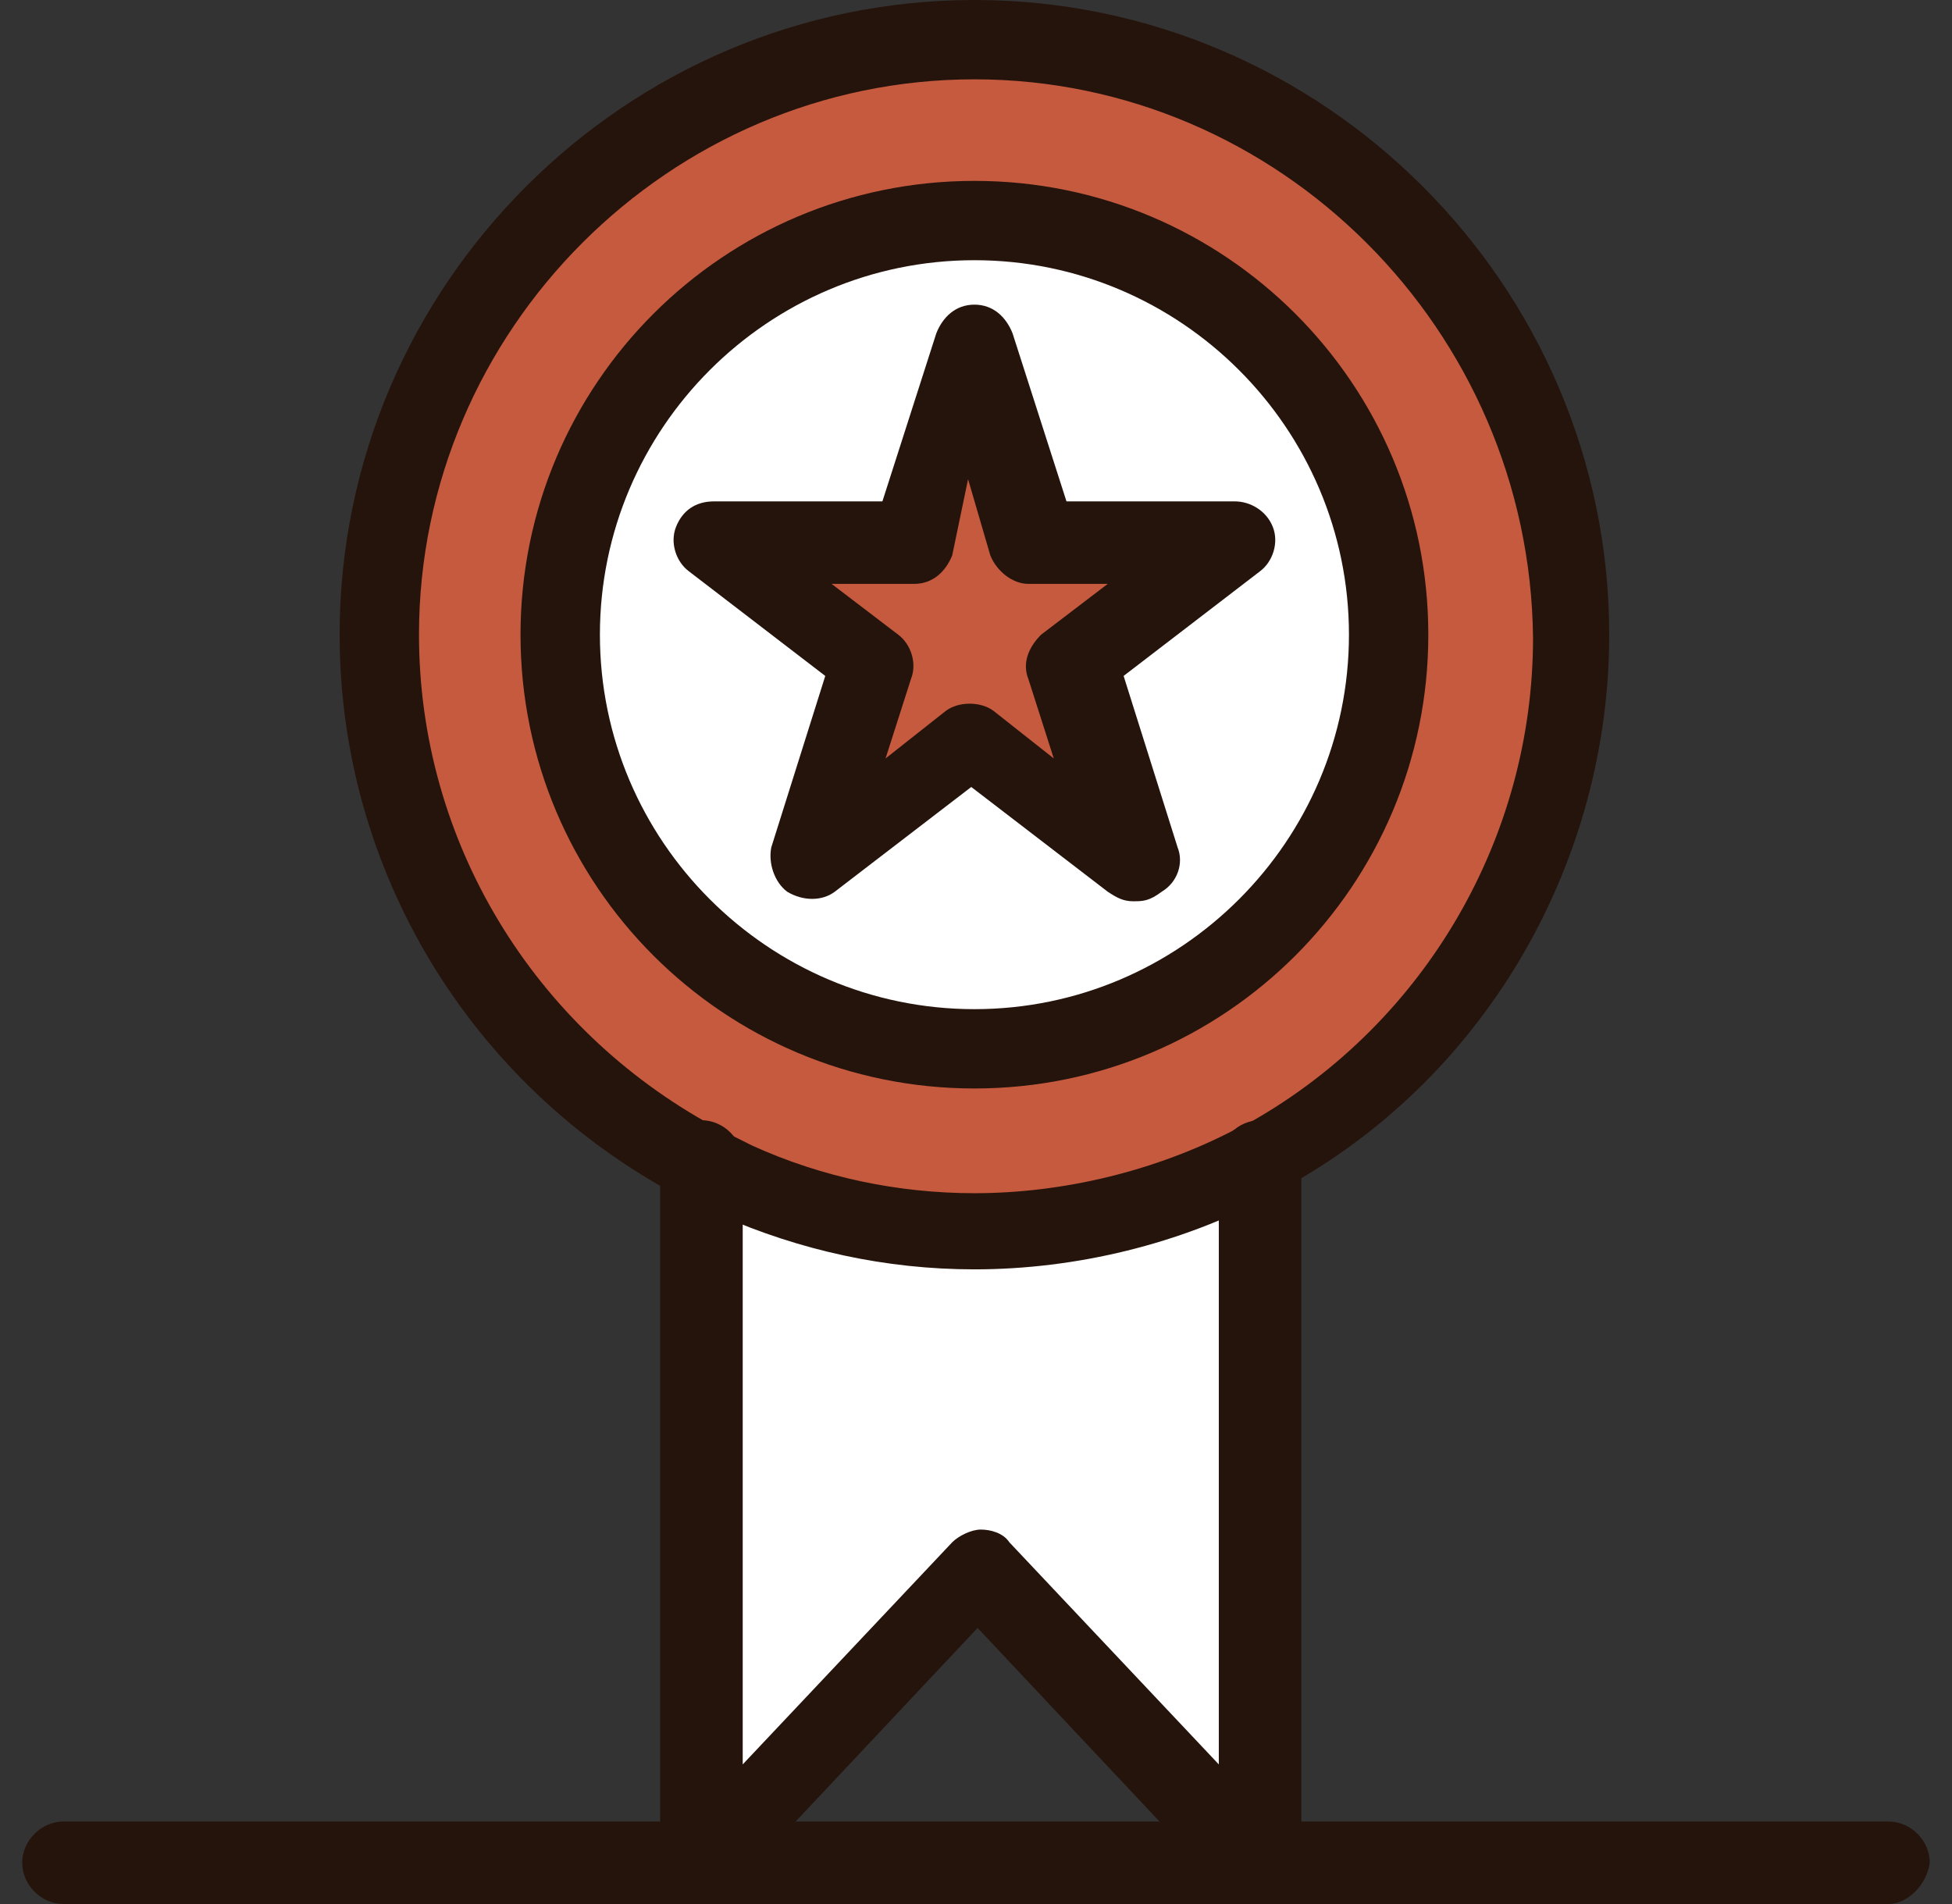 <svg xmlns="http://www.w3.org/2000/svg" width="82" height="80" viewBox="0 0 82 80" fill="none"><rect x="0" y="0" width="82" height="80" fill="#333333" stroke="none"/><path d="M40.934 1.733C27.067 1.733 15.867 12.934 15.867 26.8C15.867 36.401 21.334 44.668 29.2 48.934C29.734 49.2 30.267 49.467 30.933 49.733C34.001 51.067 37.334 51.867 40.934 51.867C45.2 51.867 49.067 50.8 52.667 48.934C52.934 48.8 53.201 48.667 53.467 48.533C60.934 44.267 66 36.133 66 26.8C66 12.8 54.801 1.733 40.934 1.733Z" fill="#C65A3F"></path><path d="M40.934 9.335C50.507 9.335 58.267 17.094 58.267 26.667C58.267 36.24 50.507 44.001 40.934 44.001C31.361 44.001 23.6 36.24 23.6 26.667C23.6 17.094 31.361 9.335 40.934 9.335Z" fill="white"></path><path d="M30.933 49.6C34.001 50.934 37.334 51.734 40.934 51.734C45.2 51.734 49.067 50.666 52.667 48.8V78.399L40.934 66.001L29.2 78.266V48.8C29.867 49.067 30.4 49.334 30.933 49.6Z" fill="white"></path><path d="M51.867 22.8L45.067 27.868L47.6 36.268L40.934 31.067L34.268 36.268L36.8 27.868L30 22.8H38.4L40.934 14.533L43.467 22.8H51.867Z" fill="#C65A3F"></path><path d="M34.934 24.533L37.733 26.667C38.267 27.068 38.533 27.868 38.267 28.533L37.201 31.867L39.734 29.867C40.267 29.466 41.2 29.466 41.734 29.867L44.267 31.867L43.201 28.533C42.934 27.868 43.201 27.201 43.735 26.667L46.534 24.533H43.201C42.534 24.533 41.867 24 41.601 23.334L40.667 20.133L40.001 23.334C39.734 24 39.2 24.533 38.4 24.533H34.934ZM47.6 37.868C47.201 37.868 46.935 37.733 46.534 37.467L40.801 33.066L35.067 37.467C34.535 37.868 33.734 37.868 33.068 37.467C32.534 37.068 32.267 36.268 32.401 35.601L34.668 28.4L28.934 24C28.4 23.6 28.134 22.8 28.4 22.134C28.668 21.467 29.2 21.066 30 21.066H37.068L39.334 14C39.6 13.333 40.134 12.8 40.934 12.8C41.734 12.8 42.268 13.333 42.534 14L44.801 21.066H51.867C52.534 21.066 53.201 21.467 53.467 22.134C53.733 22.8 53.467 23.6 52.935 24L47.201 28.4L49.468 35.601C49.734 36.268 49.468 37.068 48.801 37.467C48.267 37.868 48 37.868 47.6 37.868Z" fill="#25140C"></path><path d="M40.934 10.933C32.267 10.933 25.201 18.001 25.201 26.667C25.201 35.333 32.267 42.401 40.934 42.401C49.6 42.401 56.667 35.333 56.667 26.667C56.667 18.001 49.6 10.933 40.934 10.933ZM40.934 45.734C30.399 45.734 21.866 37.201 21.866 26.667C21.866 16.133 30.401 7.6 40.934 7.6C51.466 7.6 60.001 16.133 60.001 26.667C60.001 37.201 51.466 45.734 40.934 45.734Z" fill="#25140C"></path><path d="M52.667 79.999C52.268 79.999 51.734 79.866 51.466 79.467L41.067 68.4L30.667 79.467C30.134 79.999 29.467 80.134 28.801 79.866C28.134 79.6 27.733 79.066 27.733 78.266V48.8C27.733 47.867 28.533 47.068 29.467 47.068C30.4 47.068 31.2 47.867 31.2 48.8V74.134L40.001 64.801C40.267 64.533 40.801 64.267 41.2 64.267C41.601 64.267 42.135 64.4 42.401 64.801L51.2 74.134V48.8C51.2 47.867 52.001 47.068 52.935 47.068C53.868 47.068 54.668 47.867 54.668 48.8V78.399C54.668 79.066 54.267 79.733 53.6 79.999C53.066 79.999 52.8 79.999 52.667 79.999Z" fill="#25140C"></path><path d="M40.934 3.333C28.134 3.333 17.601 13.867 17.601 26.667C17.601 35.333 22.4 43.201 30 47.334C30.534 47.6 31.067 47.867 31.6 48.134C34.534 49.467 37.733 50.134 40.934 50.134C44.668 50.134 48.535 49.2 51.867 47.467C52.133 47.334 52.401 47.201 52.667 47.068C59.866 42.933 64.4 35.2 64.4 26.8C64.267 13.867 53.733 3.333 40.934 3.333ZM40.934 53.334C37.201 53.334 33.601 52.534 30.267 51.067C29.601 50.8 29.067 50.533 28.533 50.267C19.734 45.601 14.267 36.534 14.267 26.667C14.267 12.001 26.267 7.62939e-06 40.934 7.62939e-06C55.601 7.62939e-06 67.6 12.001 67.6 26.667C67.6 36.133 62.534 45.067 54.267 49.733C54.001 49.867 53.733 50.001 53.334 50.267C49.6 52.268 45.2 53.334 40.934 53.334Z" fill="#25140C"></path><path d="M79.334 79.999H2.666C1.733 79.999 0.933 79.201 0.933 78.266C0.933 77.333 1.733 76.533 2.666 76.533H79.334C80.267 76.533 81.067 77.333 81.067 78.266C80.934 79.201 80.134 79.999 79.334 79.999Z" fill="#25140C"></path></svg>